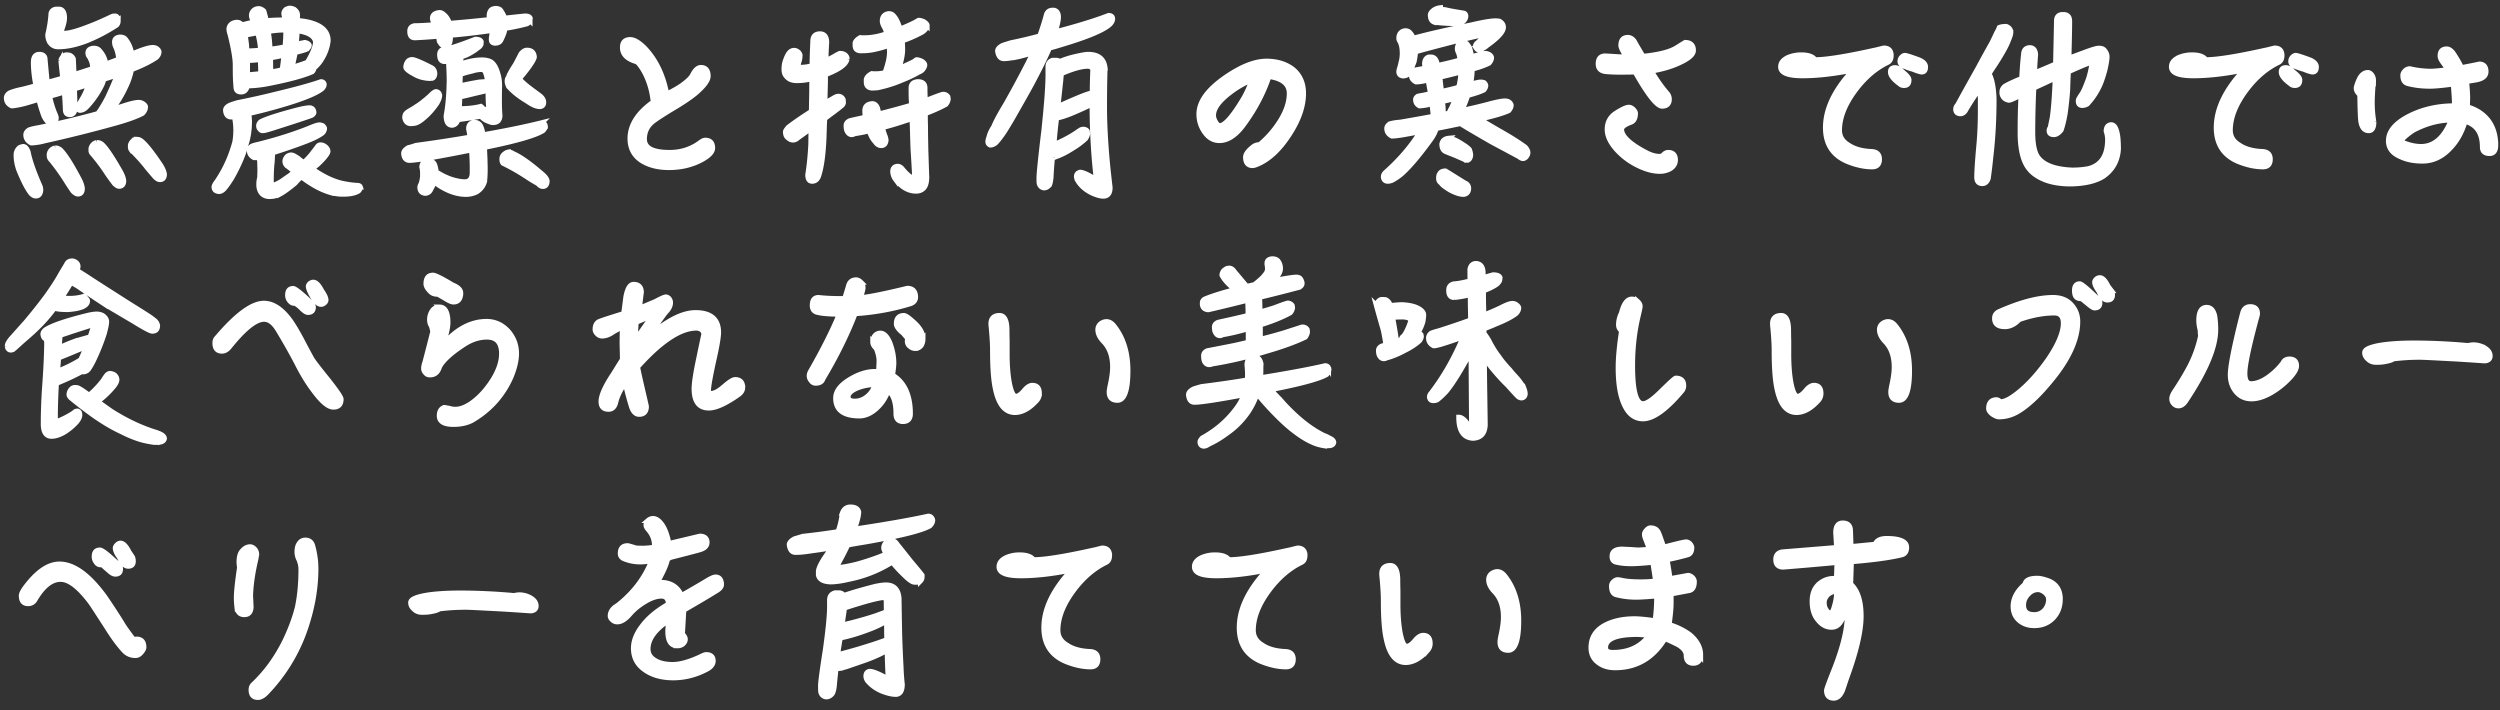 <svg xmlns="http://www.w3.org/2000/svg" width="250" height="71" viewBox="0 0 250 71">
    <rect x="0" y="0" width="250" height="71" fill="#333333" stroke="none"/>
    <path fill="#FFF" fill-rule="evenodd" stroke="#FFF" stroke-width=".5" d="M14.246 11.338c-.612.324-1.53.648-2.754.99a135.346 135.346 0 0 1-7.074 1.764c-.36.108-.756.162-1.152.198h-.144c-.36-.18-.54-.45-.54-.81 0-.18.108-.342.324-.486.234-.09.558-.162.99-.234A88.011 88.011 0 0 0 9.8 11.356c.072-.126.162-.234.234-.342.216-.342.468-.756.72-1.242.342-.738.63-1.386.846-1.944.036-.108.054-.234.09-.342a18.22 18.22 0 0 1-1.296.432c-.054.198-.126.378-.198.558a8.948 8.948 0 0 1-1.35 2.016c-.162.18-.306.324-.414.396-.18.108-.324.144-.432.144-.126 0-.198-.09-.216-.27 0-.144.036-.252.144-.36.072-.108.162-.27.288-.504.144-.216.27-.486.414-.81.108-.252.198-.468.27-.666-.504.18-.99.324-1.458.468.036.9.054 1.548.054 1.908 0 .432-.18.648-.504.666-.288 0-.432-.144-.45-.432a48.11 48.11 0 0 0-.108-1.836 32.25 32.25 0 0 1-1.476.432c.144.666.324 1.224.504 1.674.108.234.162.396.162.486 0 .324-.216.468-.63.468-.18 0-.378-.198-.594-.63-.18-.486-.36-1.044-.522-1.692l-1.08.324a9.534 9.534 0 0 1-1.494.324H1.16c-.36-.18-.522-.432-.522-.792 0-.18.108-.342.306-.486.324-.144.756-.27 1.296-.378.45-.108.9-.234 1.35-.36-.18-.918-.252-1.692-.252-2.322 0-.522.18-.792.576-.81.396 0 .594.18.594.522.072.792.144 1.548.216 2.286.54-.144 1.044-.288 1.548-.432-.072-.684-.144-1.26-.18-1.764a.636.636 0 0 1 .18-.342c.108-.144.234-.216.378-.216.126 0 .234.018.324.036a.703.703 0 0 1 .36.36c.018.288.036.81.072 1.566.648-.198 1.26-.396 1.854-.594v-.144c0-.324-.108-.648-.306-1.008a.59.59 0 0 1-.162-.396c0-.288.18-.45.558-.486.288 0 .486.09.594.234.36.396.576.846.63 1.35.45-.162.882-.324 1.296-.486a3.55 3.55 0 0 0-.288-1.206 1.114 1.114 0 0 1-.126-.522c0-.288.18-.45.54-.486.288 0 .468.09.576.252.324.414.522.9.612 1.458l.036-.018c.99-.432 1.674-.648 2.07-.648a.82.82 0 0 1 .36.09c.144.108.234.216.252.324 0 .216-.09.396-.27.576-.612.414-1.44.828-2.484 1.224a6.843 6.843 0 0 1-.576 1.71c-.396.864-.864 1.62-1.368 2.268.36-.108.72-.216 1.062-.324.756-.252 1.296-.378 1.602-.378a.77.77 0 0 1 .396.108c.18.108.27.216.288.324 0 .252-.108.468-.306.666zm-2.43-9.216a.58.58 0 0 1-.144.378 17.33 17.33 0 0 1-2.934 1.548c-1.098.432-2.07.63-2.916.63-.378 0-.666-.162-.882-.504a1.57 1.57 0 0 1-.162-.72c.18-.756.288-1.476.324-2.124.072-.252.252-.396.54-.414h.27c.36.018.54.324.54.9 0 .342-.144.828-.396 1.476.09.036.216.036.396.036.45 0 1.278-.216 2.466-.684.63-.234 1.368-.558 2.196-.954l.18-.072c.072 0 .162-.018.252-.018.18.036.27.198.27.522zm1.8 11.808c.072 0 .144.018.234.018.108.036.18.072.252.126.432.324 1.098 1.152 1.962 2.448.216.342.342.648.378.9 0 .36-.162.54-.45.54-.144 0-.306-.09-.486-.27-.18-.216-.432-.504-.738-.864-.504-.666-1.062-1.26-1.638-1.836a.487.487 0 0 1-.09-.288v-.162c.018-.162.108-.306.252-.45a.685.685 0 0 1 .324-.162zm-10.8 1.278c-.126-.36-.288-.558-.504-.558a2.176 2.176 0 0 0-.324.09.921.921 0 0 0-.378.756c0 .504.09.99.27 1.494.468 1.152.882 1.944 1.242 2.376.144.144.288.234.468.234.288 0 .45-.198.486-.576 0-.18-.036-.342-.108-.486-.612-1.404-.99-2.502-1.152-3.33zm6.858-.954c.072 0 .144.018.216.018a.866.866 0 0 1 .288.144c.396.342 1.008 1.242 1.836 2.7.198.342.324.666.36.954 0 .36-.162.558-.468.558-.144 0-.288-.108-.468-.288a21.925 21.925 0 0 1-.72-.99 17.653 17.653 0 0 0-1.53-2.034.423.423 0 0 1-.09-.288v-.162a.741.741 0 0 1 .234-.432c.072-.09.198-.144.342-.18zm-4.158.54a.85.85 0 0 0-.36.18.734.734 0 0 0-.234.45v.162c0 .09.018.18.09.288a20.54 20.54 0 0 1 1.584 2.178c.288.468.522.81.702 1.062.18.18.342.288.504.288.288 0 .432-.198.432-.558-.036-.324-.162-.648-.36-1.008-.828-1.566-1.458-2.52-1.872-2.88a1.076 1.076 0 0 0-.288-.144c-.072 0-.144-.018-.198-.018zM32.238 13.3c-.378.288-.936.558-1.692.846-1.08.414-2.196.792-3.33 1.152.018.09.036.162.036.198 0 .144-.018.396-.036.72-.072.594-.09 1.224-.09 1.872 0 .27.09.414.234.414.108 0 .378-.126.774-.36.216-.144.486-.342.81-.558.18-.144.36-.288.504-.414a10.887 10.887 0 0 0-.756-.594.595.595 0 0 1-.198-.432c0-.144.036-.252.108-.342.09-.18.252-.27.468-.306.18 0 .342.072.486.18.108.054.216.126.306.198.162.144.342.27.522.378.252-.234.504-.486.756-.792.18-.234.378-.486.594-.774a.358.358 0 0 1 .324-.198c.144 0 .288.054.396.126.216.144.324.306.342.504 0 .072-.036.18-.108.288-.198.306-.504.63-.918 1.026-.18.144-.36.306-.558.45.054.036.09.054.126.09 1.044.72 2.016 1.17 2.916 1.368.54.108 1.026.18 1.458.198.18 0 .288.054.324.162a.578.578 0 0 1-.18.396c-.324.216-.846.324-1.584.324-.36 0-.738-.054-1.152-.144a7.352 7.352 0 0 1-1.314-.522 10.838 10.838 0 0 1-1.26-.774c-.144-.108-.288-.198-.432-.306 0 0-.018.018-.018.036-.18.162-.378.36-.594.612-.612.504-1.116.882-1.53 1.098a2.29 2.29 0 0 1-.99.234c-.486 0-.81-.198-.99-.594a1.491 1.491 0 0 1-.108-.612c0-.252.018-.468.09-.666 0-.27.018-.504.018-.72 0-.288-.018-.594-.018-.918-.036-.162-.072-.306-.072-.45a1.162 1.162 0 0 1-.342.072h-.144c-.324-.162-.486-.414-.486-.738 0-.162.09-.306.27-.414.162-.072.378-.126.63-.18 2.016-.504 3.726-1.062 5.148-1.638.468-.198.792-.306.972-.306.09 0 .198.036.306.072.108.09.18.18.198.27a.664.664 0 0 1-.216.468zm-1.116-1.746c-.81.288-1.98.666-3.51 1.152-.756.252-1.188.36-1.278.36h-.126c-.09-.018-.18-.09-.252-.198-.072-.072-.09-.18-.09-.288 0-.162.072-.306.252-.432.684-.324 1.98-.738 3.906-1.224.396-.09.72-.144.99-.144a.495.495 0 0 1 .27.144.692.692 0 0 1 .108.306c0 .126-.09.234-.27.324zm.288-4.752c-.036.162-.09.288-.198.378-.864.378-2.304.774-4.32 1.17-.72.144-1.404.216-2.016.234-.054 0-.09 0-.126-.018-.108.432-.306.63-.63.63-.36 0-.522-.162-.522-.522-.018-.18-.036-.45-.054-.774-.018-.576-.018-1.044-.018-1.404 0-.522-.108-1.206-.288-2.07a75.98 75.98 0 0 0-.216-.936c-.09-.27-.126-.468-.126-.576 0-.216.108-.414.324-.558.144-.072.306-.126.486-.126.198 0 .36.09.486.27.216-.072.468-.126.756-.198a3.36 3.36 0 0 1 .45-.072l-.018-.036c-.162-.27-.234-.486-.234-.63 0-.252.108-.45.324-.594a.87.87 0 0 1 .378-.108c.198 0 .378.09.54.252.072.252.162.576.252.954a21.779 21.779 0 0 1 1.566-.072h.306c-.036-.126-.054-.252-.072-.36a.998.998 0 0 1-.054-.306c0-.126.072-.252.216-.396a2.48 2.48 0 0 1 .288-.108h.198c.108.018.198.054.306.09.234.162.36.36.36.594 0 .198-.018.378-.018.54.648.054 1.152.144 1.548.288 1.008.324 1.53.9 1.53 1.728-.072.702-.324 1.368-.756 2.016a3.609 3.609 0 0 1-.648.72zm-6.894-3.294c.054.324.108.684.144 1.044 0 .198.018.378.036.54.45 0 .9-.036 1.35-.072v-.036c0-.36-.072-.828-.198-1.386a2.093 2.093 0 0 1-.072-.324c-.144.036-.288.054-.396.072-.36.072-.648.126-.864.162zm1.53 2.43a2.007 2.007 0 0 1-.414.054 7.964 7.964 0 0 1-.882.054v1.44c.414-.036.864-.072 1.332-.126-.018-.522-.036-.99-.036-1.422zm.792-2.808c.018.252.054.486.09.738.036.342.054.702.09 1.062.504-.072.99-.144 1.494-.252.036-.54.072-1.044.072-1.512v-.162h-.306c-.396 0-.846.054-1.368.126h-.072zm1.566 2.376c-.072.018-.126.036-.18.036-.396.108-.792.18-1.17.234 0 .414.018.828.018 1.224a.42.42 0 0 1-.036.198c.414-.054.81-.126 1.188-.234.018-.18.054-.414.09-.702.036-.252.054-.504.09-.756zm1.314-2.43c-.018.432-.054.9-.108 1.368.144-.036.288-.072.414-.108.18-.036.324-.054.432-.09.072 0 .162.036.27.072.126.072.198.144.198.216 0 .072-.036.144-.108.234a.588.588 0 0 1-.27.198c-.324.108-.666.198-1.026.288a19.58 19.58 0 0 1-.324 1.476c.558-.144 1.08-.324 1.548-.504.54-.918.81-1.602.81-2.052-.108-.576-.72-.954-1.836-1.098zm-6.282 8.586c-.144.036-.252.036-.342.036-.324-.018-.504-.234-.54-.666 0-.198.144-.378.468-.522.18-.072.414-.144.702-.234a82.417 82.417 0 0 0 4.014-.9c1.872-.45 3.33-.846 4.356-1.206.144 0 .234.054.288.144.018.036.036.09.036.126 0 .144-.072.27-.198.414-.558.468-1.962 1.044-4.212 1.692a50.86 50.86 0 0 1-3.132.81c.036.216.054.45.072.72a8.13 8.13 0 0 1-.198 1.854 37.644 37.644 0 0 1-.432 1.458 16.687 16.687 0 0 1-1.152 2.43c-.342.54-.612.918-.828 1.134-.144.126-.288.198-.414.198a.691.691 0 0 1-.396-.126.494.494 0 0 1-.126-.324c0-.108.09-.288.27-.522a12.46 12.46 0 0 0 1.422-2.754c.144-.396.288-.828.396-1.26.054-.324.09-.684.09-1.08a6.18 6.18 0 0 0-.144-1.422zm27.388 3.546c.072 0 .126.018.198.018.108.036.216.072.306.144.612.252 1.566.9 2.844 1.998.324.27.504.504.54.72 0 .36-.144.558-.432.558-.162 0-.324-.108-.486-.288a16.437 16.437 0 0 1-1.098-.666 20.66 20.66 0 0 0-2.394-1.368.58.58 0 0 1-.108-.324v-.162a.602.602 0 0 1 .27-.45.757.757 0 0 1 .36-.18zm3.708-2.592c0 .144-.09.306-.234.45-.774.486-2.718 1.044-5.85 1.674.018.432.036.828.054 1.224 0 .324.018.612.018.9 0 .648-.036 1.08-.072 1.314a1.78 1.78 0 0 1-.81 1.026 2.408 2.408 0 0 1-1.044.234c-.864 0-1.764-.306-2.664-.882-.198-.144-.36-.252-.504-.36a3.505 3.505 0 0 1-.324.684c-.108.288-.306.45-.594.45-.324-.036-.504-.216-.522-.558 0-.126.036-.252.108-.36.072-.18.126-.432.162-.738v-.45c0-.162-.036-.342-.072-.522.018-.396.216-.594.612-.594h.126c.324 0 .54.198.612.594.036.144.072.288.072.468a6.6 6.6 0 0 0 1.512.756c.522.162.972.252 1.368.252.486 0 .738-.324.738-.936v-.648a29.738 29.738 0 0 0-.072-1.602c-1.584.324-3.06.594-4.464.846-.504.072-.882.126-1.098.144a4.709 4.709 0 0 1-.666.054c-.324-.018-.522-.234-.558-.684 0-.216.162-.414.486-.594.18-.036.432-.108.738-.216 1.854-.252 3.654-.522 5.4-.828-.018-.162-.036-.324-.054-.468-.036-.144-.072-.288-.072-.414s.036-.252.126-.396c.144-.126.288-.198.432-.198.36 0 .594.18.702.522.072.162.126.396.18.72 2.484-.432 4.428-.846 5.868-1.206a.358.358 0 0 1 .36.342zM48.664 9.07c-.486.108-1.17.27-2.052.486-.324.072-.522.126-.63.126-.018.468-.036.864-.054 1.188.9 0 1.62-.09 2.16-.234.126.09.198.18.234.252.072.018.126.036.18.036.144.054.288.108.414.162-.072-.432-.108-1.026-.108-1.746v-.378c-.072.054-.108.09-.144.108zm-2.88 2.898v.036c-.108.324-.306.504-.594.522-.378-.018-.576-.342-.576-.954.18-.954.288-2.142.306-3.546 0-.576-.036-1.224-.072-1.962-.144.054-.252.09-.36.09-.36 0-.522-.216-.522-.684 0-.324.162-.522.504-.558.342 0 1.368-.324 3.078-.99.324 0 .522.09.576.252 0 .072-.018.162-.018.252a.708.708 0 0 1-.324.36c-.252.216-.612.45-1.044.666a8.877 8.877 0 0 1-.684.27c.018.072.036.162.036.234-.018.162-.018.306-.018.45.198-.072.414-.144.63-.198a5.719 5.719 0 0 1 1.458-.216c.396 0 .72.072.936.198.306.198.54.612.702 1.224.108.324.162.72.162 1.188-.018.522-.018 1.044-.018 1.548s.018.99.054 1.422c-.018.468-.252.684-.702.684-.108 0-.252-.036-.45-.126a1.596 1.596 0 0 1-.774-.54.194.194 0 0 1-.126.054 74.27 74.27 0 0 1-2.16.324zm.252-4.518c-.018.396-.036.774-.036 1.134a37.053 37.053 0 0 1 1.926-.378c.252-.018.432-.036.576-.036a.473.473 0 0 1 .27.126c-.036-.234-.054-.432-.09-.594-.108-.504-.27-.756-.468-.756-.342 0-.684.054-1.008.162-.468.108-.864.216-1.17.342zm-2.916.396c.216-.018.324-.162.36-.45 0-.288-.108-.486-.306-.612-1.044-.54-1.692-.81-1.944-.828-.27 0-.45.126-.54.342a.946.946 0 0 0-.108.414c0 .162.27.396.81.684.504.306 1.08.45 1.728.45zm.846 1.692c0 .198-.09.45-.27.774-.396.576-.828 1.08-1.332 1.494-.306.27-.576.432-.81.504-.18.036-.324.054-.468.054-.324 0-.54-.198-.612-.594 0-.18.036-.306.108-.396.054-.072.18-.18.396-.306.252-.144.468-.27.612-.378.396-.234.882-.612 1.44-1.116.234-.252.414-.378.558-.414.216.018.342.144.378.378zm10.08 1.116c.216-.036.324-.18.324-.414 0-.252-.144-.486-.414-.684-.234-.18-.486-.36-.774-.576-.486-.36-.9-.702-1.224-1.062l-.036-.036a.439.439 0 0 0 .144-.162c.54-.63.918-1.152 1.17-1.566.108-.18.18-.342.198-.45-.036-.45-.27-.684-.738-.684-.198 0-.396.126-.594.36-.144.288-.324.63-.54 1.044-.27.414-.468.738-.576.972a.522.522 0 0 0-.108.288c-.108.108-.162.252-.162.45 0 .126.036.27.108.432a.304.304 0 0 0 .126.18c.45.486 1.008.918 1.674 1.314.27.18.522.342.756.45.252.108.432.144.558.144h.108zm-9.054-6.48c-.036.252-.216.378-.54.378-.198 0-.342-.09-.414-.27a.383.383 0 0 1-.126-.27c-.018-.126-.036-.252-.036-.396-.828.072-1.62.126-2.394.162-.342 0-.504-.216-.504-.648 0-.324.162-.504.486-.558.432 0 1.134-.036 2.106-.108l-.018-.054c-.09-.09-.162-.18-.234-.288a.616.616 0 0 1-.072-.324c0-.144.072-.288.216-.396.144-.09.324-.144.54-.144.144.018.288.09.414.234.144.108.252.252.342.414.09.144.144.288.18.432a143.24 143.24 0 0 0 4.14-.396c-.036-.036-.054-.054-.054-.09-.072-.108-.108-.18-.108-.252 0-.27.072-.486.234-.63.09-.072.234-.108.414-.126.18 0 .342.054.45.126.108.126.198.288.306.486.054.108.108.234.144.36.648-.072 1.314-.144 2.034-.216.288 0 .468.072.522.216 0 .072-.018.162-.018.234a.726.726 0 0 1-.288.324c-.594.162-1.332.324-2.214.468a2.797 2.797 0 0 1-.09.414c-.072.198-.144.396-.234.576a1.684 1.684 0 0 1-.144.27c-.108.144-.288.216-.54.216-.252-.018-.36-.144-.36-.36 0-.072 0-.144.018-.252.036-.18.054-.36.054-.558V3.04c-.036.018-.072.018-.09.018-1.404.198-2.772.36-4.068.468 0 .324-.018.54-.054.648zm26.272 10.62c0-.504-.252-.774-.738-.774-.144 0-.306.09-.504.234-.9.666-1.908.99-3.06.99-1.692 0-2.52-.432-2.52-1.332 0-.738.288-1.332.864-1.782.396-.306 1.098-.756 2.088-1.35.936-.558 1.62-1.026 2.088-1.404.882-.738 1.332-1.332 1.332-1.764 0-.576-.252-.864-.72-.864-.306 0-.576.252-.828.738-.144.306-.522.666-1.134 1.098a10.18 10.18 0 0 1-1.458.81c-.36-1.89-1.098-3.42-2.214-4.59-.558-.558-1.044-.846-1.44-.846-.522 0-.774.27-.774.792 0 .684.468 1.152 1.422 1.422.216.144.468.486.774 1.026.468.882.774 1.89.882 3.006-1.548 1.098-2.322 2.322-2.322 3.654 0 1.008.432 1.782 1.296 2.286.684.396 1.548.612 2.592.612 1.224 0 2.322-.27 3.258-.774.738-.396 1.116-.792 1.116-1.188zm13.33-8.604c-.234.414-.918.846-2.052 1.278v.72l-.054 2.124c.288-.162.594-.342.9-.522.18-.108.324-.162.432-.162.252 0 .414.126.504.342 0 .108.018.216.018.306a.48.48 0 0 1-.126.252c-.216.18-.594.486-1.17.9-.144.108-.324.252-.576.432-.036.774-.054 1.422-.072 1.944-.072 1.62-.234 2.826-.486 3.636-.108.45-.342.684-.702.684-.288 0-.432-.216-.432-.648.144-.918.252-1.944.306-3.096l.018-1.548c-.396.288-.828.612-1.296.936-.162.162-.324.234-.504.234s-.36-.072-.54-.252c-.144-.108-.216-.306-.216-.576 0-.072.09-.216.27-.432.504-.396 1.278-.936 2.322-1.602l.036-2.016c0-.414 0-.828.018-1.26a.14.14 0 0 1-.054.018c-.504.126-.99.18-1.458.18-.45 0-.792-.126-1.026-.414-.18-.18-.252-.414-.252-.72s.036-.594.144-.882c.108-.306.216-.558.36-.738.144-.18.306-.27.522-.27.144 0 .288.072.432.198.09.108.144.216.144.288 0 .162-.018.324-.054.468a2.972 2.972 0 0 0-.144.612c0 .072.018.126.072.126h.216c.36 0 .72-.054 1.116-.162 0-.774.036-1.584.072-2.43 0-.504.234-.756.738-.756.432.018.648.306.648.846-.036.684-.072 1.296-.072 1.836.36-.162.72-.36 1.116-.594.108-.054.198-.09.252-.126h.18c.198.036.36.108.468.252a.563.563 0 0 1 .09.18v.126a.687.687 0 0 1-.108.288zm7.272 1.026c-.504.288-1.062.558-1.71.81-.63.27-1.278.486-1.962.648a3.42 3.42 0 0 1-.81.126h-.252c-.342-.054-.504-.252-.504-.594v-.27c.054-.216.234-.414.558-.576.108.018.252.018.396.018.288 0 .594-.036.9-.108.018-.036.036-.09.072-.162.108-.324.216-.684.306-1.08.054-.288.09-.558.09-.81s-.018-.468-.036-.684c-.522.18-1.044.324-1.566.432-.36.072-.72.108-1.062.108h-.306c-.324-.036-.468-.216-.468-.522v-.27c.054-.18.234-.36.522-.522.108.018.234.018.396.018.684 0 1.44-.126 2.25-.414h.018c-.072-.198-.126-.378-.198-.54-.18-.306-.27-.54-.27-.702 0-.27.072-.468.234-.594.09-.09.234-.144.414-.162.18 0 .324.054.432.162a2.1 2.1 0 0 1 .342.468 6.7 6.7 0 0 1 .36.9c.468-.18.972-.396 1.476-.648.144-.09.27-.162.378-.216.162 0 .324.054.504.126.216.144.342.27.342.378a.583.583 0 0 1-.162.378c-.108.144-.27.27-.45.36-.576.306-1.188.576-1.872.81.018.288.036.558.036.846 0 .396-.072.864-.216 1.368l-.162.54c.468-.18.972-.414 1.512-.684.09-.072.18-.144.252-.18.144 0 .324.054.522.144.198.126.306.252.306.378 0 .108-.054.234-.144.378a.939.939 0 0 1-.468.342zm2.952 2.7c-.018.18-.09.342-.234.522-.594.324-1.278.63-2.052.918 0 .432 0 .828.018 1.206 0 .846.018 1.692.036 2.556.036.918.054 1.764.09 2.556 0 .558-.108.936-.324 1.152-.18.18-.414.288-.738.288-.774 0-1.458-.396-2.07-1.188a1.368 1.368 0 0 1-.27-.81c.018-.324.198-.486.54-.486.162.018.324.126.468.324.486.576.882.882 1.188.882-.036-.828-.09-1.782-.162-2.862-.036-.846-.054-1.782-.09-2.79 0-.108-.018-.234-.018-.342-.18.072-.342.144-.504.18-.846.288-1.674.54-2.466.738.108.36.198.666.306.918.036.162.072.27.072.342-.036.342-.18.522-.468.54-.252 0-.45-.126-.612-.378-.252-.252-.45-.63-.612-1.098-.504.126-.99.216-1.458.288a.568.568 0 0 1-.288.09c-.162 0-.306-.09-.414-.27-.108-.144-.144-.36-.144-.648 0-.198.126-.36.36-.468.576-.144 1.116-.252 1.584-.36a.914.914 0 0 1-.054-.306c-.018-.108-.018-.234-.018-.378.018-.414.27-.63.738-.666.252 0 .432.162.54.468.036.162.072.342.144.558a100.83 100.83 0 0 0 3.258-.882c-.018-.09-.018-.162-.018-.234-.036-.486-.036-.972-.036-1.476 0-.396.234-.612.702-.63.45 0 .684.216.684.63 0 .504.018.918.036 1.278.018 0 .036-.018.054-.018a26.247 26.247 0 0 1 1.512-.576.722.722 0 0 1 .27-.054c.18.018.306.09.414.234.018.09.036.18.036.252zm16.444-8.028c0 .18-.09.342-.252.522-.63.594-2.268 1.278-4.932 2.07-.396.126-.774.234-1.134.324-.432 1.008-1.026 2.196-1.764 3.582-.576 1.062-1.134 2.034-1.638 2.916a41.408 41.408 0 0 1-1.044 1.764c-.378.576-.684.972-.936 1.224-.18.144-.36.216-.54.216-.162-.072-.234-.18-.234-.342 0-.108.036-.27.108-.45.072-.324.234-.666.468-1.026.252-.612.666-1.35 1.206-2.25.72-1.26 1.44-2.592 2.16-3.996.198-.378.378-.774.558-1.17-.486.144-.936.27-1.368.378-.396.09-.684.144-.846.144-.27.054-.504.072-.72.072-.324-.018-.522-.27-.594-.756 0-.198.162-.396.522-.576.216-.072.468-.144.792-.252.99-.198 1.962-.432 2.898-.684.288-.792.504-1.512.684-2.178.108-.252.288-.378.54-.396h.216c.288.072.432.306.432.684 0 .306-.108.81-.324 1.494.072-.018.162-.036.234-.072 2.196-.576 3.906-1.116 5.112-1.584.162 0 .288.054.36.162a.533.533 0 0 1 .036.18zm-5.598 9.9a54 54 0 0 0-.27 2.682c.252-.108.468-.216.666-.306.576-.27 1.08-.558 1.548-.864.252-.18.414-.288.486-.324a.707.707 0 0 1 .252-.054c.18.018.306.072.378.18.018.09.036.18.036.252-.018.18-.09.342-.198.504a7.612 7.612 0 0 1-1.278.954c-.612.396-1.17.684-1.71.864a.542.542 0 0 1-.252.072c-.036 0-.072 0-.072-.018a37.929 37.929 0 0 0-.144 1.98c-.036.378-.09.648-.162.792-.162.18-.342.288-.54.288-.252-.036-.414-.18-.486-.45-.018-.108-.018-.288-.018-.54 0-.468.162-2.034.486-4.734.252-2.376.396-4.176.414-5.382V6.676c0-.324.144-.54.45-.648h.414a.529.529 0 0 1 .306.126 8.69 8.69 0 0 1 1.584-.504c.63-.144 1.044-.216 1.242-.216 1.044 0 1.602.45 1.71 1.35a128.461 128.461 0 0 0-.054 3.978c0 1.494.09 3.258.27 5.31.072.828.18 1.728.288 2.682 0 .558-.216.846-.648.864-.324 0-.684-.108-1.098-.288-.666-.306-1.17-.738-1.494-1.278a.934.934 0 0 1-.126-.396c0-.216.108-.36.36-.432.288 0 .846.252 1.638.756-.27-2.16-.414-4.572-.432-7.2v-.396c-.072.036-.144.09-.216.126-.738.36-1.404.648-2.016.9-.666.252-1.098.378-1.314.378zm3.564-2.484c0-.756.018-1.512.054-2.286-.036-.252-.198-.378-.486-.396-.648 0-1.53.252-2.646.738-.036.216-.054.45-.072.666l-.18 1.674c-.036.324-.072.63-.108.936.072-.036.18-.072.288-.108 1.8-.81 2.844-1.224 3.114-1.224h.036zm21.124.036c0 1.296-.486 2.682-1.458 4.158-.972 1.494-2.052 2.484-3.222 2.952-.18.072-.306.108-.414.108-.468 0-.702-.288-.702-.846 0-.288.252-.63.756-1.026.18-.144.396-.216.648-.216a9.942 9.942 0 0 0 1.998-2.268c.648-1.008.972-1.962.972-2.862 0-.936-.684-1.494-2.034-1.692-.576 1.728-1.458 3.366-2.61 4.914-.756 1.008-1.548 1.494-2.34 1.494-.612 0-1.098-.288-1.494-.864a3.031 3.031 0 0 1-.558-1.782c0-1.224.882-2.448 2.682-3.69 1.548-1.062 2.916-1.602 4.068-1.602 1.044 0 1.908.27 2.592.774.738.576 1.116 1.404 1.116 2.448zm-5.13-1.368a9.63 9.63 0 0 0-2.358 1.386c-1.008.792-1.512 1.512-1.512 2.178 0 .216.072.432.216.684.144.234.288.342.414.342.504 0 1.314-.918 2.412-2.772.27-.468.54-1.08.828-1.818zm16.138-4.14a1.24 1.24 0 0 1 .144-.054c1.26-.342 3.114-.774 5.598-1.278 1.152-.27 1.98-.414 2.466-.414.144 0 .27.018.378.036.252.144.396.342.396.612 0 .45-.576 1.062-1.692 1.854-.108.108-.234.18-.378.252-.162.108-.288.144-.378.144-.108 0-.18-.036-.252-.144a.298.298 0 0 1-.09-.234c0-.108.054-.216.198-.324.288-.252.558-.54.774-.828-.864.126-3.078.666-6.606 1.62-.144.054-.27.09-.378.108 0 .306-.054.63-.126.972-.108.288-.216.558-.324.81a1.755 1.755 0 0 1-.216.378c-.126.162-.324.252-.576.252-.288-.036-.414-.18-.414-.432 0-.09.036-.216.09-.396.072-.234.126-.504.198-.81.036-.198.054-.414.054-.63 0-.486-.072-.864-.216-1.152-.09-.144-.126-.252-.126-.342 0-.252.072-.45.234-.594.09-.09.234-.144.414-.162.18 0 .324.054.432.162.108.108.216.252.324.468.036.036.054.09.072.126zm2.106-1.602c-.288-.09-.432-.342-.432-.738 0-.09.054-.216.198-.36.216-.216.486-.324.81-.36 0 .108.162.18.486.198.324.09.936.198 1.836.342.144.036.216.126.216.306 0 .216-.108.414-.324.558a.976.976 0 0 1-.558.18c-.702 0-1.44-.036-2.232-.126zm5.436 4.086c-.378.198-.936.396-1.674.594-.018.468-.072.972-.162 1.512.036 0 .072-.018.108-.036.432-.108.72-.18.9-.18.108 0 .216.018.324.054.108.09.162.18.18.288 0 .162-.072.306-.198.45-.36.18-.9.36-1.602.54-.18.54-.378 1.044-.612 1.512a50.087 50.087 0 0 0 2.682-.63c.792-.216 1.35-.324 1.656-.324.144 0 .27.036.378.09.144.108.216.216.234.324 0 .198-.09.378-.252.558-.648.288-1.62.558-2.898.846.45.288 1.062.648 1.836 1.098 1.062.594 1.962 1.152 2.682 1.674.126.108.216.252.288.432 0 .054.018.108.018.162 0 .144-.072.288-.198.432-.108.108-.216.144-.288.144-.108 0-.234-.054-.414-.198l-2.754-1.476c-.936-.54-1.908-1.098-2.916-1.71-.036-.054-.036-.108-.036-.144-.864.18-1.71.36-2.574.522-.018.072-.036.126-.036.144-.072.234-.216.54-.468.9-1.206 1.674-2.196 2.826-2.97 3.51a5.66 5.66 0 0 1-.936.63c-.144.054-.288.09-.414.09-.27 0-.414-.144-.45-.414 0-.162.054-.306.198-.45 1.404-1.242 2.574-2.592 3.51-4.104-.522.108-1.026.198-1.53.288-.378.072-.774.126-1.206.162h-.126c-.342-.18-.504-.432-.504-.756 0-.18.108-.324.306-.468a5.577 5.577 0 0 1 1.026-.162c1.17-.198 2.286-.396 3.33-.594a1.253 1.253 0 0 1-.036-.288l-.108-.972c-.18.054-.342.09-.486.126-.216.036-.432.072-.648.09h-.126c-.252-.144-.378-.342-.378-.63 0-.108.072-.216.216-.324.144-.036.342-.072.558-.108.252-.054.504-.108.72-.144-.018-.036-.018-.072-.018-.108-.054-.306-.126-.738-.234-1.278-.108.036-.234.054-.342.09-.216.054-.468.09-.738.108h-.126c-.324-.162-.468-.414-.468-.738 0-.144.108-.288.288-.414.144-.036.36-.09.63-.126.18-.036.342-.072.486-.108-.018-.054-.018-.09-.018-.108a1.726 1.726 0 0 1-.054-.27c0-.396.144-.648.432-.72h.216c.324 0 .522.234.612.684a.36.36 0 0 0 .036.162c.828-.18 1.584-.36 2.268-.558a5.785 5.785 0 0 0-.144-.648c-.108-.216-.144-.36-.144-.45 0-.216.054-.396.198-.54.072-.072.198-.108.36-.126a.58.58 0 0 1 .36.126c.108.108.198.252.306.432.09.288.162.576.198.9.126-.036.234-.072.342-.108.504-.144.846-.234 1.026-.234.126 0 .252.036.396.108.144.09.216.198.234.306 0 .198-.09.378-.252.558zm-4.014 5.004c.072-.162.162-.342.27-.54.144-.306.27-.63.378-.954-.432.126-.864.234-1.278.306.018.252.036.45.054.612 0 .27.018.504.036.684.198-.036.378-.072.54-.108zm.972-2.592c.018-.036.036-.054.036-.09a8.37 8.37 0 0 0 .198-1.44c-.702.18-1.404.36-2.124.522.018.126.036.234.054.306.036.432.09.792.126 1.116a21.84 21.84 0 0 0 1.71-.414zm-.954 5.094c.162 0 .396.09.72.234.234.126.468.27.72.432.288.18.486.342.594.468.072.18.126.378.126.594-.036.252-.126.396-.288.468h-.108a.47.47 0 0 1-.252-.09c-.432-.18-.774-.342-1.044-.45a18.961 18.961 0 0 1-.81-.324c-.252-.108-.378-.36-.378-.756.072-.36.306-.54.72-.576zm1.458 5.616c-.36 0-.81-.144-1.35-.432-.504-.306-.81-.54-.918-.72a.498.498 0 0 1-.234-.45c0-.18.018-.324.09-.432.108-.216.306-.306.594-.306.54.324 1.188.738 1.944 1.206.252.09.378.288.378.576-.036.342-.198.522-.504.558zm22.978-14.4c0-.522-.288-.792-.828-.792-.36.216-.63.396-.81.504-.666.432-1.8.72-3.402.882-.468-.792-.756-1.278-.864-1.494-.18-.252-.396-.396-.648-.396-.468 0-.702.27-.702.81 0 .18.18.558.558 1.152-.198 0-.612-.018-1.224-.054a60.125 60.125 0 0 0-.9-.054c-.468 0-.702.27-.702.792 0 .468.27.738.828.774.432.036.864.054 1.332.054.252 0 .756 0 1.53-.018 1.296 2.286 2.196 3.42 2.7 3.42.468 0 .72-.234.72-.702a.883.883 0 0 0-.216-.576c-.54-.612-1.062-1.368-1.584-2.232 1.08-.18 1.998-.45 2.772-.81.954-.432 1.44-.846 1.44-1.26zM167.542 16c0-.504-.252-.756-.72-.756-.216 0-.396.126-.576.342a1.214 1.214 0 0 1-.306.054c-.414 0-.9-.144-1.458-.45-1.548-.828-2.322-1.584-2.322-2.25 0-.252.306-.486.936-.72.288-.108.45-.414.45-.9 0-.108-.09-.252-.234-.396-.144-.126-.27-.198-.414-.198-.252 0-.648.18-1.224.54-.648.396-.954.954-.954 1.674 0 .774.45 1.584 1.35 2.43.54.504 1.134.9 1.818 1.224.756.36 1.458.54 2.106.54.36 0 .702-.09 1.008-.252.36-.216.54-.522.54-.882zm25.012-9.306c0 .342-.126.504-.378.504-.126 0-.432-.09-.918-.288-.18-.036-.432-.126-.756-.252-.342-.108-.504-.288-.504-.54a.59.59 0 0 1 .162-.396c.108-.108.216-.18.324-.18.144 0 .594.144 1.332.414.486.18.738.432.738.738zm-1.656 1.296c0 .378-.162.558-.486.558-.162 0-.306-.036-.414-.144-.648-.468-.954-.864-.954-1.206 0-.288.144-.432.468-.432.162 0 .324.072.504.198.144.144.306.288.486.432.252.234.396.432.396.594zm-1.782-2.448c0 .36-.126.594-.36.702-1.224.594-2.304 1.53-3.24 2.79-1.044 1.404-1.566 2.736-1.566 3.996 0 .612.288 1.116.9 1.476.576.396 1.368.612 2.34.648.504.036.756.288.756.774 0 .504-.252.756-.72.756-.792 0-1.584-.18-2.412-.504-1.512-.612-2.268-1.746-2.268-3.42 0-1.854.918-3.78 2.772-5.76-1.944.396-3.636.576-5.058.576-1.476 0-2.196-.288-2.196-.9 0-.396.252-.702.756-.936a3.37 3.37 0 0 1 1.278-.252c.72 0 1.188.162 1.404.486 1.098 0 3.06-.306 5.886-.936.216-.036.54-.126.99-.234.486 0 .738.252.738.738zm11.962-2.304c0 .18-.072.414-.198.702-.108.288-.252.63-.468 1.008-.306.558-.72 1.242-1.26 2.034-.09.144-.18.288-.252.414 0 .018.018.036.036.036.27.522.432 1.35.468 2.466 0 2.052-.108 3.996-.324 5.796a46.526 46.526 0 0 1-.252 2.124c-.108.36-.306.54-.594.54-.378 0-.558-.216-.558-.63 0-.594.072-1.674.216-3.24a38.5 38.5 0 0 0 .144-3.33V9.97c0-.396-.036-.774-.072-1.134-.126.18-.252.36-.36.54a24.247 24.247 0 0 0-1.08 1.71c-.144.198-.306.288-.468.288-.306 0-.468-.144-.486-.432 0-.162.054-.306.18-.432.18-.324.414-.756.702-1.278.36-.648.81-1.458 1.368-2.448.432-.81.9-1.656 1.404-2.556.144-.306.306-.63.45-.954.09-.144.18-.324.252-.522.162-.072.396-.108.702-.108.288.108.45.306.45.594zm8.118 2.952c-.702.252-1.494.594-2.358.99a61.353 61.353 0 0 0-.072 1.818 32.97 32.97 0 0 1-.252 2.358c-.108.63-.234 1.17-.396 1.638-.252.324-.504.468-.72.468-.324 0-.486-.126-.486-.396 0-.108.036-.216.108-.306.072-.324.126-.63.198-.936.126-.846.234-2.178.306-4.014-.738.342-1.386.648-1.944.9-.09.054-.162.09-.198.108a92.955 92.955 0 0 0-.108 4.41c0 1.224.18 2.088.558 2.556.576.738 1.692 1.152 3.366 1.224a8.58 8.58 0 0 0 1.656-.144c1.26-.324 1.908-1.278 1.908-2.934a2.75 2.75 0 0 0-.144-.81c0-.396.162-.612.486-.648.234 0 .414.18.522.522.072.198.144.504.18.936.018.252.036.576.036.972-.072 1.152-.558 2.052-1.494 2.718-.792.504-1.908.756-3.312.774-.9 0-1.692-.126-2.34-.342-.756-.27-1.332-.63-1.71-1.08-.648-.72-.972-1.962-.972-3.726 0-1.116.018-2.376.09-3.762-.036.036-.072.054-.09.054-.612.324-.99.486-1.134.486-.378-.072-.612-.288-.684-.666v-.162c0-.216.09-.396.306-.576.288-.162.576-.306.864-.432.27-.126.54-.234.81-.342.036-.792.09-1.602.18-2.394.018-.45.234-.684.648-.684.342.018.522.252.558.684-.054.63-.09 1.242-.108 1.836.63-.252 1.224-.504 1.8-.756.108-.036.198-.09.306-.126.018-.882.054-2.322.09-4.302 0-.396.18-.612.54-.648h.234c.36.036.54.252.54.648 0 1.008-.036 2.25-.072 3.726.468-.18.936-.36 1.386-.522.846-.324 1.386-.486 1.602-.486.234 0 .396.054.504.144.198.198.306.432.324.684 0 .27-.072.702-.198 1.278-.126.486-.27.954-.45 1.404a6.94 6.94 0 0 1-1.332 2.07.999.999 0 0 1-.522.144c-.252-.018-.378-.162-.378-.432 0-.126.036-.234.108-.306.054-.108.126-.234.234-.378.18-.252.378-.72.63-1.404.108-.288.18-.576.252-.882.09-.432.144-.738.144-.954zm22.438.504c0 .342-.126.504-.378.504-.126 0-.432-.09-.918-.288-.18-.036-.432-.126-.756-.252-.342-.108-.504-.288-.504-.54a.59.59 0 0 1 .162-.396c.108-.108.216-.18.324-.18.144 0 .594.144 1.332.414.486.18.738.432.738.738zm-1.656 1.296c0 .378-.162.558-.486.558-.162 0-.306-.036-.414-.144-.648-.468-.954-.864-.954-1.206 0-.288.144-.432.468-.432.162 0 .324.072.504.198.144.144.306.288.486.432.252.234.396.432.396.594zm-1.782-2.448c0 .36-.126.594-.36.702-1.224.594-2.304 1.53-3.24 2.79-1.044 1.404-1.566 2.736-1.566 3.996 0 .612.288 1.116.9 1.476.576.396 1.368.612 2.34.648.504.036.756.288.756.774 0 .504-.252.756-.72.756-.792 0-1.584-.18-2.412-.504-1.512-.612-2.268-1.746-2.268-3.42 0-1.854.918-3.78 2.772-5.76-1.944.396-3.636.576-5.058.576-1.476 0-2.196-.288-2.196-.9 0-.396.252-.702.756-.936a3.37 3.37 0 0 1 1.278-.252c.72 0 1.188.162 1.404.486 1.098 0 3.06-.306 5.886-.936.216-.036.54-.126.99-.234.486 0 .738.252.738.738zm21.376 8.982c0 .558-.216.828-.612.828-.486 0-.72-.216-.72-.648 0-1.404-.576-2.25-1.728-2.574-.324 1.098-.828 1.998-1.512 2.7-.81.864-1.728 1.278-2.754 1.278-.81 0-1.53-.126-2.142-.414-.846-.342-1.26-.882-1.26-1.602 0-.9.612-1.674 1.836-2.358 1.386-.756 2.97-1.152 4.77-1.152 0-.612-.054-1.35-.126-2.178-1.08.144-1.872.216-2.34.216-.792 0-1.53-.09-2.214-.27-.324-.09-.486-.36-.486-.81 0-.162.072-.306.216-.45a.671.671 0 0 1 .486-.216 9.46 9.46 0 0 0 2.07.252c.324 0 .918-.054 1.764-.162l-.522-.72c-.198-.27-.288-.486-.288-.648 0-.468.216-.702.666-.702.198 0 .396.126.594.36.36.522.648 1.026.882 1.512.72-.144 1.314-.252 1.782-.36.432 0 .666.252.666.756 0 .468-.378.738-1.098.846l-.846.144c.072.684.108 1.242.108 1.692 0 .108-.018.396-.018.846.864.252 1.566.702 2.07 1.35.504.666.756 1.494.756 2.484zm-4.446-2.52c-1.206 0-2.448.324-3.708.972-.198.108-.432.27-.72.504-.36.288-.54.504-.54.612 0 .108.234.234.702.36a4.21 4.21 0 0 0 1.242.198c1.314 0 2.322-.882 3.024-2.646zm-7.74.198a11.647 11.647 0 0 1-.162-2.034c0-.252.018-.666.054-1.242.018-.288.036-.576.072-.864a.969.969 0 0 0-.162-.558c-.126-.162-.252-.252-.396-.252-.36 0-.666.234-.882.702-.144.324-.252.612-.288.846 0 .234.108.45.36.666.018 1.44.054 2.304.09 2.592.09.684.36 1.008.81 1.008.324 0 .504-.288.504-.864zM6.002 33.62c-.036.414-.054.81-.072 1.17.378-.198.882-.414 1.512-.648a31.733 31.733 0 0 1 1.566-.45c.144-.432.288-.864.414-1.26a104.1 104.1 0 0 0-3.438 1.116c0 .036.018.054.018.072zm-1.35.306c-.216-.054-.324-.216-.36-.504 0-.162.09-.306.27-.45.702-.45 2.16-.936 4.392-1.476.288-.054.522-.09.738-.09.198 0 .396.054.576.144.252.18.396.378.396.612 0 .252-.09.648-.234 1.188a21.165 21.165 0 0 1-1.098 2.736c-.18.36-.342.63-.468.81a.668.668 0 0 1-.558.288c-.072 0-.108 0-.144-.036-.054.036-.09.072-.126.09-.756.396-1.548.756-2.34 1.08l-.036.018c-.018.126-.036.234-.036.342a63.015 63.015 0 0 0-.09 2.808c0 .36.018.594.072.702a9.471 9.471 0 0 0 1.8-.918c.072-.108.198-.162.342-.162.144.018.234.144.234.378 0 .216-.108.432-.306.684a5.633 5.633 0 0 1-1.332 1.098c-.432.234-.828.36-1.188.36-.54 0-.81-.396-.828-1.17 0-1.116.036-2.322.126-3.654.126-1.692.198-3.168.216-4.41 0-.126-.018-.288-.018-.468zm3.42 2.052c.216-.468.396-.9.558-1.332-.792.342-1.71.72-2.772 1.152-.036.504-.072.954-.108 1.332.918-.36 1.692-.756 2.322-1.152zm1.692 4.176c.504.36.99.72 1.476 1.044 1.386.864 2.718 1.494 4.014 1.926.234.072.468.144.72.252.306.144.468.306.468.486-.036.18-.162.288-.396.342a4.736 4.736 0 0 1-.594.036 9.991 9.991 0 0 1-1.08-.198c-.72-.18-1.476-.486-2.25-.882-.864-.396-1.764-.936-2.7-1.584a42.206 42.206 0 0 1-2.304-1.764c-.126-.108-.198-.216-.216-.324 0-.216.072-.396.216-.558a.489.489 0 0 1 .396-.18c.18 0 .306.036.378.09.108.054.27.144.468.288.18.126.36.252.558.396a9.715 9.715 0 0 0 1.44-1.53c.072-.144.18-.288.288-.432a.524.524 0 0 1 .324-.216c.162 0 .306.054.45.126.18.144.27.306.27.522a.74.74 0 0 1-.09.288 1.937 1.937 0 0 1-.27.396 8.736 8.736 0 0 1-1.566 1.476zm5.256-7.092c-.342-.144-.882-.45-1.638-.918l-2.862-1.692a195.049 195.049 0 0 1-2.826-1.89 2.727 2.727 0 0 1-.558-.36 40.542 40.542 0 0 1-.99 1.584c.252.036.504.054.792.054.54 0 1.044-.072 1.476-.216.216.234.342.378.342.45 0 .504-.666.792-1.962.882-.594 0-1.026-.036-1.296-.126l-.054-.018-.018.018c-.468.648-.99 1.242-1.548 1.8-.54.54-1.08 1.008-1.584 1.44-.324.288-.576.522-.774.702-.09.072-.162.126-.216.18a.601.601 0 0 1-.27.054c-.162-.036-.27-.144-.306-.36a.7.7 0 0 1 .126-.414c.09-.162.252-.36.486-.612.288-.324.684-.774 1.206-1.35a52.49 52.49 0 0 0 2.142-2.7c.432-.612.846-1.224 1.206-1.836.288-.522.558-.954.774-1.314.09-.216.27-.324.54-.324.09 0 .162.018.198.036.252.108.396.27.396.504 0 .108-.036.252-.108.414.252.144.558.342.9.558.864.576 2.232 1.44 4.086 2.628.972.612 1.764 1.098 2.358 1.494.198.144.36.27.504.396a.839.839 0 0 1 .216.414c0 .396-.18.576-.504.576a.554.554 0 0 1-.234-.054zm17.578-3.06a.346.346 0 0 1-.162.288.44.44 0 0 1-.324.144c-.288 0-.594-.27-.9-.846-.252-.432-.378-.756-.378-.954 0-.09.054-.18.162-.288.108-.072.216-.126.324-.126.288 0 .558.288.846.846.288.414.432.72.432.936zm-1.26.702c0 .36-.18.54-.54.54-.144 0-.36-.126-.612-.378-.36-.36-.612-.54-.792-.54-.162 0-.306-.09-.45-.27a.865.865 0 0 1-.18-.558c0-.432.18-.648.558-.648.144 0 .54.288 1.188.864.54.504.828.828.828.99zm2.772 9.216c0 .54-.27.792-.774.792s-1.152-.54-1.962-1.638c-.63-.828-1.188-1.764-1.692-2.772a62.005 62.005 0 0 0-1.908-3.366c-.414-.666-.864-1.008-1.368-1.008-.846 0-1.998.936-3.474 2.772-.234.288-.486.414-.738.414-.468 0-.702-.27-.702-.81 0-.216.054-.378.18-.504 1.962-2.304 3.528-3.474 4.716-3.474.936 0 1.836.612 2.682 1.8.324.468.684 1.08 1.08 1.818.324.63.666 1.26 1.008 1.89.09.18.63.9 1.638 2.142.864 1.098 1.314 1.746 1.314 1.944zm11.962-10.638c0-.306-.288-.576-.828-.792-1.08-.648-1.728-.972-1.944-.972-.468 0-.702.288-.702.864 0 .234.162.522.522.846.144.126.36.198.684.198l.954.558c.252.144.45.216.594.216.468 0 .72-.306.72-.918zm5.58 6.066c0-.846-.288-1.584-.828-2.214-.594-.648-1.314-.99-2.16-.99-1.584 0-3.042.792-4.374 2.34.324-.972.504-1.728.504-2.232 0-1.026-.288-1.548-.846-1.548a.835.835 0 0 0-.72.378c-.18.27-.27.558-.27.882 0 .252.054.45.18.63.072.234.108.414.144.558a203.87 203.87 0 0 1-.792 3.078c-.09.252-.126.45-.126.594 0 .18.054.324.198.468.108.144.252.198.432.198.468 0 .792-.252.954-.792.306-.612 1.08-1.35 2.34-2.178.792-.54 1.584-.81 2.412-.81.972 0 1.458.558 1.458 1.656 0 .81-.288 1.674-.864 2.61-.522.828-1.116 1.53-1.782 2.07-.72.594-1.386.882-1.98.882-.162 0-.36-.018-.594-.09-.27-.054-.45-.09-.522-.09-.324.126-.486.396-.486.828 0 .576.468.864 1.422.864.738 0 1.35-.144 1.836-.396 1.764-1.026 3.06-2.448 3.888-4.284.378-.9.576-1.692.576-2.412zM74.27 38.75c0 .27-.144.504-.414.702-1.278.9-2.268 1.35-2.97 1.35-.99 0-1.476-.648-1.476-1.944 0-.504.144-1.512.468-3.024.324-1.584.504-2.376.504-2.394 0-.18-.072-.324-.216-.468a.938.938 0 0 0-.522-.162c-1.602 0-3.564 1.296-5.886 3.888.09.504.324 1.53.684 3.06l.198.882c0 .522-.252.792-.72.792-.36 0-.612-.27-.774-.774a29.047 29.047 0 0 1-.63-2.394c-.504.756-.81 1.404-.936 1.944-.108.486-.36.72-.72.72-.504 0-.756-.252-.756-.774 0-.558.36-1.404 1.08-2.52.108-.144.45-.72 1.062-1.692l-.036-1.53c0-.234 0-.81.036-1.71-.252.108-.54.27-.9.468-.396.288-.774.432-1.134.432a.671.671 0 0 1-.486-.216c-.144-.144-.216-.288-.216-.45 0-.396.144-.666.432-.792.468-.18 1.278-.432 2.43-.792l.216-1.674c.162-.828.414-1.242.774-1.242.504 0 .774.27.774.81-.036.216-.09.738-.198 1.566.396-.144.936-.378 1.62-.666.54-.288.882-.45 1.026-.45.108 0 .216.054.324.162.09.126.144.252.144.396 0 .324-.162.648-.486.972-.288.36-.864 1.188-1.764 2.484 1.836-1.62 3.42-2.448 4.752-2.448 1.53 0 2.304.666 2.304 1.98 0 .432-.144 1.296-.432 2.592-.396 1.764-.576 2.826-.576 3.204 0 .216.09.306.27.306.324 0 .738-.216 1.278-.684.54-.468.9-.702 1.116-.702.504 0 .756.27.756.792zm-9.054-7.146c-.378.108-.918.324-1.602.63l-.108 1.818 1.71-2.448zm27.082 2.25c0 .288-.072.54-.198.72-.162.18-.342.27-.54.27a.788.788 0 0 1-.576-.216.605.605 0 0 1-.252-.504c0-.036 0-.144.036-.288-.108-.126-.27-.306-.45-.522-.468-.36-.684-.684-.684-.936 0-.54.252-.828.756-.828.198 0 .576.288 1.152.828.504.504.756.99.756 1.476zm-.738-4.158c0 .342-.198.576-.558.684-1.764.54-3.582.864-5.49.99-.81 2.106-1.89 4.284-3.222 6.516-.09.288-.324.432-.702.432a.506.506 0 0 1-.468-.252.691.691 0 0 1-.198-.504c0-.108.036-.252.126-.414 1.26-2.196 2.214-4.104 2.88-5.724-1.008-.018-1.728-.072-2.142-.18-.378-.072-.558-.306-.558-.702 0-.522.198-.792.63-.792.63.072 1.35.108 2.142.108h.468c.072-.252.216-.684.396-1.314.108-.36.36-.558.738-.558.18 0 .342.09.486.234a.805.805 0 0 1 .216.558c0 .144-.09.468-.252.99.756-.054 2.322-.36 4.68-.936.54 0 .81.288.828.864zm-.522 11.682c0 .504-.252.774-.738.774-.468 0-.702-.27-.702-.774 0-1.17-.27-1.944-.792-2.322a4.092 4.092 0 0 1-1.062 1.692c-.576.558-1.188.846-1.8.846-1.584 0-2.376-.594-2.376-1.782 0-.684.468-1.296 1.422-1.872.864-.522 1.692-.792 2.52-.792.072 0 .198.018.342.036.036-.522.054-.9.054-1.116 0-.378-.108-.792-.288-1.242-.234-.198-.342-.414-.342-.63a.99.99 0 0 1 .216-.63.701.701 0 0 1 .54-.252c.36 0 .666.306.936.918.27.702.414 1.386.414 2.07 0 .306-.054.702-.126 1.206 1.188.72 1.782 2.016 1.782 3.87zm-3.564-2.916c-.576 0-1.134.108-1.71.324-.648.27-.954.576-.954.9 0 .288.216.432.684.432.468 0 .918-.18 1.314-.54.36-.324.576-.684.666-1.116zm25.318-1.404c0-1.836-.486-3.348-1.44-4.518-.216-.252-.45-.378-.702-.378a.998.998 0 0 0-.612.234.767.767 0 0 0-.252.576c0 .396.198.81.63 1.242.558.612.846 1.44.846 2.484 0 .468-.072 1.026-.216 1.71-.09.396-.126.648-.126.792 0 .558.27.828.828.828.684 0 1.044-.99 1.044-2.97zm-8.856 2.286c0-.54-.234-.81-.702-.81-.252 0-.54.18-.828.54-.324.378-.594.558-.81.558-.27 0-.486-.45-.666-1.386-.144-.81-.216-1.746-.216-2.826v-1.332c-.018-.648-.018-.99-.018-1.062 0-.972-.252-1.476-.738-1.476-.576 0-.864.288-.864.828 0 .018 0 .162.036.45.072.81.126 1.566.126 2.25 0 1.656.09 2.898.27 3.744.324 1.62.972 2.412 1.944 2.43.738 0 1.476-.396 2.214-1.224a1 1 0 0 0 .252-.684zm20.764-10.71l.702-.162c.036 0 .054-.018.072-.018l.108-.108c.054-.036.144-.108.27-.216.09-.072.198-.18.342-.306.18-.18.306-.342.414-.486a.845.845 0 0 0 .144-.468c0-.108-.018-.234-.036-.36-.018-.054-.018-.108-.018-.162 0-.288.162-.432.522-.468.288 0 .486.09.594.234.144.198.234.45.234.738s-.144.576-.396.864a2.405 2.405 0 0 1-.378.36c1.26-.234 2.052-.36 2.376-.36.198 0 .342.072.414.198.09.144.144.288.144.432 0 .144-.09.27-.27.378-1.152.306-2.484.648-3.978 1.008.018.504.036 1.008.036 1.476.504-.144.99-.288 1.44-.432.576-.216.954-.36 1.098-.396.108-.036.198-.072.288-.072.144.018.288.09.396.234.018.072.036.162.036.234a.865.865 0 0 1-.234.504c-.756.414-1.71.81-2.862 1.17a.556.556 0 0 1-.144.036c0 .144.018.288.018.414v1.026a42.488 42.488 0 0 0 2.448-.666c.828-.27 1.35-.432 1.548-.504a.722.722 0 0 1 .27-.054c.18.018.306.09.414.234.018.09.036.18.036.27-.018.162-.09.324-.216.504-1.044.504-2.358.972-3.978 1.44a40.946 40.946 0 0 1-5.328 1.242.885.885 0 0 1-.306.072c-.162 0-.306-.072-.432-.252-.09-.144-.126-.36-.126-.648 0-.216.126-.378.36-.486 1.116-.216 2.052-.396 2.844-.558.45-.108.882-.198 1.296-.306-.036-.108-.036-.234-.036-.36v-.99c-.9.27-1.746.468-2.574.612a.585.585 0 0 1-.252.09c-.162 0-.306-.072-.414-.252-.108-.144-.144-.342-.144-.63 0-.18.126-.342.36-.45.792-.18 1.494-.324 2.07-.468.324-.072.648-.144.936-.234 0-.504-.018-1.008-.036-1.512-1.224.306-2.538.63-3.942.954-.342-.018-.54-.18-.594-.504v-.198c0-.144.09-.27.234-.36.684-.288 1.692-.612 3.024-.954-.612-.504-1.044-.954-1.26-1.368-.036-.036-.036-.072-.036-.108 0-.108.054-.234.126-.36.072-.09.198-.18.36-.27a1.09 1.09 0 0 1 .27-.036c.198.018.36.144.504.378.288.324.576.684.882 1.044.144.18.27.306.36.396zm-3.87 15.804a.8.8 0 0 1-.468.18c-.252-.036-.36-.18-.36-.45 0-.072.072-.198.216-.36.648-.36 1.206-.738 1.71-1.152a10.154 10.154 0 0 0 1.656-1.728c.36-.468.63-.954.828-1.458-1.116.216-2.178.396-3.186.558-.504.072-.864.126-1.08.144a5.907 5.907 0 0 1-.702.054c-.342 0-.54-.252-.594-.738 0-.216.162-.414.522-.594.198-.072.45-.144.774-.234 1.584-.198 3.114-.414 4.59-.666 0-.18.018-.342.018-.522 0-.288-.018-.612-.054-.99 0-.432.216-.702.684-.81.396 0 .63.252.72.72-.018.252-.018.486-.018.702 0 .252-.018.468-.036.684 2.772-.45 4.932-.846 6.462-1.206.162 0 .27.072.342.198a.452.452 0 0 1 .036.18c0 .18-.09.342-.234.504-.756.432-2.628.936-5.58 1.512.288.324.594.648.918.972.378.45.792.882 1.224 1.296 1.08 1.044 2.124 1.8 3.15 2.304.198.072.396.162.576.27.288.126.432.27.432.45-.036.162-.162.27-.378.306-.144 0-.324.018-.54.018a4.81 4.81 0 0 1-.882-.216c-.576-.216-1.17-.54-1.818-1.008-.684-.486-1.404-1.116-2.142-1.872a27.344 27.344 0 0 1-1.836-2.034c-.036-.036-.054-.072-.072-.108a7.237 7.237 0 0 1-.936 1.908 8.218 8.218 0 0 1-2.178 2.142 9.492 9.492 0 0 1-1.764 1.044zm21.538-12.942c0 .18-.036.396-.072.648-.108.396-.27.756-.486 1.116a.9.9 0 0 1 .288.198.903.903 0 0 1 .036.216.805.805 0 0 1-.198.414c-.36.324-.81.63-1.386.918-.666.36-1.296.63-1.908.792a.602.602 0 0 1-.252.072c-.162 0-.288-.072-.396-.234-.108-.144-.144-.342-.144-.594 0-.18.108-.324.324-.432.144-.036.288-.09.414-.144-.054-.414-.144-.9-.252-1.44-.288-.99-.522-1.818-.702-2.484a.622.622 0 0 1 .18-.378c.108-.144.234-.216.396-.216.144 0 .27.018.342.018.18.072.324.216.414.414.018.072.036.126.054.18.288-.036.666-.072 1.134-.09.576.018 1.08.108 1.476.27.486.216.738.468.738.756zm-2.718 2.646c.18-.054.342-.126.504-.198 0-.144.072-.252.198-.324.18-.216.342-.522.522-.954.144-.36.216-.594.216-.702-.18-.18-.468-.27-.882-.27-.288 0-.612.018-.936.036.018.18.054.378.09.558.144.828.252 1.44.288 1.854zm8.784 1.62c.306.468.666.954 1.08 1.422.378.45.792.9 1.242 1.332.324.36.63.702.954 1.044.144.162.306.234.468.234.216-.036.324-.18.342-.396 0-.18-.054-.378-.144-.612a5.436 5.436 0 0 0-.648-.936c-.36-.396-.612-.666-.72-.828-.432-.45-.81-.9-1.134-1.368a9.907 9.907 0 0 1-.972-1.566 5.448 5.448 0 0 0-.504-.756v-.45c.36-.144.756-.288 1.152-.468.9-.36 1.584-.702 2.052-1.062.18-.18.27-.378.27-.576-.018-.108-.108-.216-.27-.324a.608.608 0 0 0-.36-.108c-.234 0-.63.144-1.17.432-.54.252-1.098.504-1.692.72-.018-.846-.036-1.656-.036-2.412.522-.198.936-.396 1.26-.612.144-.09.27-.234.36-.414.018-.108.036-.198.036-.306-.072-.18-.306-.27-.702-.27-.36.108-.684.198-.972.27-.018-.18-.018-.36-.018-.558-.036-.558-.288-.846-.756-.846-.306.036-.486.216-.558.576v.252c0 .306 0 .612.018.918-.81.198-1.35.288-1.602.288-.36.072-.54.288-.54.648 0 .486.18.72.558.72a11.64 11.64 0 0 0 1.602-.288c0 .846.018 1.692.036 2.538-.99.36-2.052.72-3.186 1.08a6.481 6.481 0 0 0-.756.234c-.18.144-.27.306-.27.486 0 .342.162.594.504.774h.144c.288-.054.558-.126.828-.216a37.698 37.698 0 0 0 1.998-.684c-.864 2.088-1.926 3.96-3.222 5.652a.583.583 0 0 0-.162.378c.036.252.162.36.396.36a.98.98 0 0 0 .36-.072c.252-.18.54-.45.9-.828.648-.774 1.476-2.106 2.502-4.014l.054 7.398c-.216 0-.414-.144-.576-.396-.252-.288-.486-.432-.702-.432 0 1.35.468 2.052 1.422 2.106.792-.036 1.188-.486 1.224-1.35-.036-2.448-.072-4.698-.09-6.714zm19.936 2.79c0-.486-.27-.738-.792-.738-.09 0-.558.432-1.404 1.26-.864.864-1.476 1.296-1.872 1.296-.702 0-1.044-1.278-1.044-3.834 0-1.692.18-3.312.54-4.86.144-.594.216-.936.216-1.044 0-.18-.09-.342-.252-.486a.8.8 0 0 0-.576-.234c-.468 0-.81.468-1.044 1.404a2.59 2.59 0 0 0-.288 1.152c0 .252.09.45.306.612-.234 1.512-.342 2.736-.342 3.672 0 1.44.162 2.592.504 3.456.432 1.116 1.08 1.674 1.98 1.674 1.008 0 2.304-.918 3.852-2.754a.788.788 0 0 0 .216-.576zm22.582-1.494c0-1.836-.486-3.348-1.44-4.518-.216-.252-.45-.378-.702-.378a.998.998 0 0 0-.612.234.767.767 0 0 0-.252.576c0 .396.198.81.63 1.242.558.612.846 1.44.846 2.484 0 .468-.072 1.026-.216 1.71-.09.396-.126.648-.126.792 0 .558.27.828.828.828.684 0 1.044-.99 1.044-2.97zm-8.856 2.286c0-.54-.234-.81-.702-.81-.252 0-.54.18-.828.54-.324.378-.594.558-.81.558-.27 0-.486-.45-.666-1.386-.144-.81-.216-1.746-.216-2.826v-1.332c-.018-.648-.018-.99-.018-1.062 0-.972-.252-1.476-.738-1.476-.576 0-.864.288-.864.828 0 .018 0 .162.036.45.072.81.126 1.566.126 2.25 0 1.656.09 2.898.27 3.744.324 1.62.972 2.412 1.944 2.43.738 0 1.476-.396 2.214-1.224a1 1 0 0 0 .252-.684zm29.152-9.846c0 .342-.18.504-.504.504s-.612-.288-.846-.864c-.288-.396-.432-.702-.432-.918 0-.108.054-.198.162-.306a.535.535 0 0 1 .36-.144c.27 0 .54.288.81.846l.342.45a.959.959 0 0 1 .108.432zm-1.26.774c0 .36-.18.522-.54.522-.108 0-.306-.126-.612-.378-.144-.126-.36-.288-.612-.504a1.165 1.165 0 0 0-.18-.054c-.396 0-.594-.252-.594-.792 0-.45.162-.684.522-.684.18 0 .792.522 1.836 1.53.108.108.18.216.18.36zm-2.214 1.872c0 1.854-.972 3.924-2.916 6.192-1.026 1.224-1.98 2.124-2.88 2.7-.666.432-1.35.648-2.07.648-.18 0-.396-.09-.666-.27-.252-.198-.378-.378-.378-.558 0-.576.27-.882.81-.882.036 0 .108.036.198.072.09.072.162.126.198.126.468 0 1.152-.378 2.07-1.17.918-.792 1.8-1.8 2.664-3.024 1.008-1.476 1.53-2.7 1.53-3.654 0-.684-.306-1.026-.9-1.026-1.116 0-2.304.234-3.528.666-.432.468-.918.702-1.422.702-.684 0-1.026-.27-1.026-.828 0-.306.144-.54.468-.684 2.124-.936 3.906-1.404 5.382-1.404.756 0 1.368.234 1.8.702.432.468.666 1.026.666 1.692zm21.88 4.446c0-.45-.234-.684-.702-.684-.324 0-.54.126-.648.378-.396.522-.864.99-1.44 1.404-.648.468-1.242.684-1.746.684-.432 0-.63-.342-.63-1.044 0-.792.378-2.628 1.152-5.49.072-.234.108-.396.108-.468 0-.468-.252-.702-.72-.702-.396 0-.648.216-.756.612a82.4 82.4 0 0 0-.702 2.898c-.36 1.62-.54 2.718-.54 3.294 0 .648.18 1.206.54 1.656.396.504.918.756 1.584.756.63 0 1.35-.234 2.142-.72a8.36 8.36 0 0 0 1.782-1.494c.378-.432.576-.792.576-1.08zm-8.082-3.618c0-.504-.036-.936-.09-1.332-.126-.594-.396-.9-.81-.9-.54 0-.792.45-.792 1.314 0 .252.036.576.144.972 0 .252.018.432.036.576a12.03 12.03 0 0 1-1.098 3.06c-.36.684-.846 1.512-1.494 2.484-.198.288-.288.54-.288.72 0 .18.054.36.198.504a.606.606 0 0 0 .468.216c.288 0 .54-.18.774-.558 1.962-2.952 2.952-5.31 2.952-7.056zm27.442 2.628c0-.324-.18-.576-.522-.792a2.249 2.249 0 0 0-1.17-.324c-.144 0-.324.036-.54.072a59.655 59.655 0 0 0-5.346-.252c-1.512 0-2.736.09-3.672.27-.864.18-1.296.396-1.296.684 0 .252.108.468.342.666.216.216.486.306.792.306.378 0 .702-.018.99-.09.342-.054.594-.144.738-.252a20.768 20.768 0 0 1 2.664-.162c.414 0 1.656.072 3.744.18 1.746.108 2.664.18 2.772.18.324-.036.504-.198.504-.486zM13.328 56.136c0 .324-.18.486-.504.486s-.63-.288-.882-.9c-.288-.378-.414-.684-.414-.918 0-.09.054-.198.18-.324.108-.108.216-.162.342-.162.27 0 .558.288.846.864l.324.486c.072.108.108.27.108.468zm-1.278.774c0 .342-.18.504-.522.504-.18 0-.414-.126-.666-.378-.18-.144-.378-.324-.594-.522-.072-.018-.126-.036-.18-.036a.506.506 0 0 1-.468-.252.864.864 0 0 1-.198-.576c0-.432.18-.648.576-.648.216 0 .846.504 1.89 1.494a.542.542 0 0 1 .162.414zm2.34 7.812c0 .144-.09.324-.27.522-.18.216-.36.306-.576.306-.468 0-.846-.162-1.152-.504-.504-.54-1.08-1.314-1.728-2.358-.828-1.278-1.35-2.088-1.602-2.448-1.152-1.53-2.142-2.304-3.006-2.304-.918 0-1.764.684-2.556 2.034a.757.757 0 0 1-.684.396c-.468 0-.684-.27-.684-.81 0-.144.108-.378.324-.702 1.188-1.62 2.34-2.448 3.492-2.448 1.44 0 2.934 1.098 4.518 3.258a68.65 68.65 0 0 1 1.764 2.7c.144.27.522.792 1.116 1.584.144-.018.252-.036.324-.036.468 0 .72.27.72.81zm17.2-7.866c0 1.782-.288 3.582-.846 5.382a17.206 17.206 0 0 1-4.14 7.074c-.288.288-.558.432-.81.432-.468 0-.684-.252-.684-.756 0-.234.072-.414.234-.558 1.224-1.152 2.268-2.574 3.114-4.266.576-1.188 1.008-2.34 1.278-3.42.234-1.098.36-2.358.36-3.798 0-.342-.072-.666-.198-.972a1.687 1.687 0 0 1-.198-.756c0-.342.054-.612.18-.81.144-.252.36-.396.648-.396.396 0 .63.198.738.558.216.774.324 1.53.324 2.286zm-5.922-1.386c-.036.144-.054.306-.09.486-.324 1.368-.486 2.556-.522 3.582l.054 1.188c-.036.504-.252.738-.684.738-.432 0-.684-.252-.738-.792a8.228 8.228 0 0 1-.054-.882c0-.594.108-1.602.324-3.042a3.402 3.402 0 0 1-.054-.522c0-.54.108-.936.342-1.152.216-.252.468-.396.756-.396.18 0 .324.09.468.234a.81.81 0 0 1 .198.558zm27.946 5.13c0-.324-.18-.576-.522-.792a2.249 2.249 0 0 0-1.17-.324c-.144 0-.324.036-.54.072a59.655 59.655 0 0 0-5.346-.252c-1.512 0-2.736.09-3.672.27-.864.18-1.296.396-1.296.684 0 .252.108.468.342.666.216.216.486.306.792.306.378 0 .702-.018.99-.09.342-.054.594-.144.738-.252a20.768 20.768 0 0 1 2.664-.162c.414 0 1.656.072 3.744.18 1.746.108 2.664.18 2.772.18.324-.036.504-.198.504-.486zm18.532-2.124c0-.504-.198-.774-.594-.774-.18 0-.486.144-.954.432a108.967 108.967 0 0 1-2.448 1.422c-.36-.828-1.008-1.26-1.908-1.314a8.01 8.01 0 0 0-.54.054c.558-1.008.9-1.746 1.008-2.214.036-.18.198-.306.486-.378 1.332-.342 2.25-.576 2.754-.72.504-.144.756-.378.756-.738 0-.414-.252-.63-.72-.63l-3.096.738c-.162-.864-.414-1.53-.756-1.98-.27-.342-.54-.522-.828-.522-.18 0-.36.072-.504.198a.652.652 0 0 0-.198.486c0 .108.072.234.216.414.414.468.63 1.008.63 1.62 0 .036-.018.072-.018.144a6.788 6.788 0 0 1-1.08.108c-.144 0-.378 0-.738-.018-.486-.144-.774-.234-.846-.234-.504 0-.738.27-.738.774 0 .252.126.432.396.54a4.206 4.206 0 0 0 1.638.306c.27 0 .63-.036 1.098-.108-.702 1.764-1.836 3.24-3.402 4.464-.504.288-.738.648-.738 1.044 0 .144.072.27.216.396a.664.664 0 0 0 .504.198c.378 0 .792-.252 1.242-.774.432-.504.954-.918 1.566-1.278.576-.342 1.116-.522 1.584-.522.468 0 .702.27.702.81-1.08.612-1.944 1.314-2.556 2.106-.63.792-.936 1.566-.936 2.286 0 .936.378 1.656 1.17 2.196.72.504 1.656.774 2.808.774s2.286-.288 3.366-.864c.414-.216.63-.504.63-.828 0-.414-.234-.63-.702-.63-.108 0-.288.072-.576.216-1.08.504-2.016.774-2.772.774-.756 0-1.368-.144-1.8-.432-.45-.27-.666-.648-.666-1.116 0-.99.684-1.944 2.052-2.862-.054.612-.072.972-.072 1.08 0 .972.306 1.458.954 1.458a.865.865 0 0 0 .558-.18c.144-.144.234-.288.234-.468 0-.18-.108-.342-.288-.522.072-1.116.108-1.908.144-2.394 1.476-.864 2.592-1.512 3.33-1.98.288-.18.432-.378.432-.558zm21.124-6.444a.377.377 0 0 0-.072-.198c-.072-.144-.198-.216-.378-.216-1.548.342-3.744.738-6.552 1.17-.27.036-.54.09-.828.126.288-.792.432-1.368.432-1.728-.09-.324-.36-.486-.828-.486-.396 0-.666.216-.81.612a8.638 8.638 0 0 1-.432 1.854 72.47 72.47 0 0 1-3.528.468c-.324.108-.612.18-.828.252-.36.198-.522.396-.522.594.072.504.27.756.612.756.216 0 .45 0 .738-.036.216-.018.576-.072 1.08-.144a33.97 33.97 0 0 0 1.728-.27c-.09.18-.18.342-.288.522-.576.81-.9 1.404-.954 1.8v.396c.09.432.504.666 1.224.684.486 0 1.116-.09 1.872-.27a12.66 12.66 0 0 0 4.284-1.71c.36.45.81.936 1.386 1.476.198.198.396.342.576.45.108.072.234.09.414.09.18 0 .342-.036.45-.126a.558.558 0 0 0 .162-.396v-.18c-.18-.252-.576-.72-1.152-1.404-.45-.576-.9-1.134-1.332-1.674-.162-.252-.342-.378-.54-.396-.108 0-.216.018-.324.036-.162.09-.27.18-.342.27-.09.144-.144.27-.144.396 0 .072 0 .144.036.216a1.7 1.7 0 0 0 .234.432c-.936.396-1.944.738-2.988 1.026-.81.198-1.422.306-1.818.324-.108 0-.18-.018-.18-.09.414-.738.792-1.458 1.116-2.16.594-.108 1.224-.216 1.89-.324 3.384-.594 5.49-1.116 6.318-1.584.18-.18.288-.378.288-.558zm-8.82 8.766a1.39 1.39 0 0 0-.036.27l-.18 1.242c-.018.072-.036.126-.036.198.396-.09.756-.18 1.044-.252.9-.234 1.71-.468 2.448-.72.432-.162.684-.252.774-.288.072-.036.126-.072.18-.072-.018-.36-.018-.72-.018-1.098-.036-.198-.144-.306-.306-.324-.594.054-1.89.396-3.87 1.044zm-.432 3.024c-.09.558-.18 1.116-.252 1.656.144-.036.27-.072.414-.108a53.583 53.583 0 0 0 2.268-.648c.936-.288 1.692-.54 2.232-.756-.018-.612-.018-1.224-.018-1.854-.504.288-1.08.576-1.764.828-.936.36-1.818.63-2.646.81a.723.723 0 0 1-.234.072zm-.414 3.042a69.556 69.556 0 0 0-.162 1.602c-.036.432-.108.72-.216.9-.18.216-.378.324-.612.324-.288-.036-.468-.216-.54-.504-.018-.126-.018-.324-.018-.612 0-.36.162-1.566.486-3.636.252-1.818.396-3.204.414-4.14v-.774c0-.396.18-.63.54-.738h.468c.216.036.342.126.414.27.756-.27 1.818-.576 3.15-.918.432-.09.792-.144 1.098-.144.792.018 1.206.468 1.278 1.332 0 .162.018 1.242.054 3.222.018.99.072 2.196.144 3.618.018.522.054 1.116.126 1.764 0 .648-.216.99-.63 1.008-.396 0-.828-.108-1.314-.288-.648-.252-1.17-.63-1.548-1.098a.82.82 0 0 1-.144-.414c0-.288.108-.45.36-.504.342 0 .972.252 1.872.774-.054-.9-.09-1.854-.108-2.898-.468.306-1.17.63-2.088.972-.72.252-1.404.486-2.034.702-.198.054-.342.09-.414.126a4.012 4.012 0 0 1-.576.054zm27.352-11.322c0-.486-.252-.738-.738-.738-.45.108-.774.198-.99.234-2.826.63-4.788.936-5.886.936-.216-.324-.684-.486-1.404-.486-.45 0-.882.09-1.278.252-.504.234-.756.54-.756.936 0 .612.72.9 2.196.9 1.422 0 3.114-.18 5.058-.576-1.854 1.98-2.772 3.906-2.772 5.76 0 1.674.756 2.808 2.268 3.42.828.324 1.62.504 2.412.504.468 0 .72-.252.72-.756 0-.486-.252-.738-.756-.774-.972-.036-1.764-.252-2.34-.648-.612-.36-.9-.864-.9-1.476 0-1.26.522-2.592 1.566-3.996.936-1.26 2.016-2.196 3.24-2.79.234-.108.36-.342.36-.702zm19.54 0c0-.486-.252-.738-.738-.738-.45.108-.774.198-.99.234-2.826.63-4.788.936-5.886.936-.216-.324-.684-.486-1.404-.486-.45 0-.882.09-1.278.252-.504.234-.756.54-.756.936 0 .612.72.9 2.196.9 1.422 0 3.114-.18 5.058-.576-1.854 1.98-2.772 3.906-2.772 5.76 0 1.674.756 2.808 2.268 3.42.828.324 1.62.504 2.412.504.468 0 .72-.252.72-.756 0-.486-.252-.738-.756-.774-.972-.036-1.764-.252-2.34-.648-.612-.36-.9-.864-.9-1.476 0-1.26.522-2.592 1.566-3.996.936-1.26 2.016-2.196 3.24-2.79.234-.108.36-.342.36-.702zm21.376 6.516c0-1.836-.486-3.348-1.44-4.518-.216-.252-.45-.378-.702-.378a.998.998 0 0 0-.612.234.767.767 0 0 0-.252.576c0 .396.198.81.63 1.242.558.612.846 1.44.846 2.484 0 .468-.072 1.026-.216 1.71-.09.396-.126.648-.126.792 0 .558.27.828.828.828.684 0 1.044-.99 1.044-2.97zm-8.856 2.286c0-.54-.234-.81-.702-.81-.252 0-.54.18-.828.54-.324.378-.594.558-.81.558-.27 0-.486-.45-.666-1.386-.144-.81-.216-1.746-.216-2.826v-1.332c-.018-.648-.018-.99-.018-1.062 0-.972-.252-1.476-.738-1.476-.576 0-.864.288-.864.828 0 .018 0 .162.036.45.072.81.126 1.566.126 2.25 0 1.656.09 2.898.27 3.744.324 1.62.972 2.412 1.944 2.43.738 0 1.476-.396 2.214-1.224a1 1 0 0 0 .252-.684zm27.046 1.134c0 .558-.252.846-.738.846-.468 0-.702-.27-.702-.774 0-.396-.27-.756-.81-1.08a23.752 23.752 0 0 0-1.314-.612c-1.188 1.944-2.844 2.916-4.986 2.916-.648 0-1.206-.162-1.638-.486-.522-.36-.774-.882-.774-1.53 0-1.008.486-1.764 1.458-2.268.774-.396 1.746-.612 2.898-.612.486 0 1.17.072 2.052.198.108-.792.162-1.62.162-2.484-1.008.09-1.71.126-2.07.126-.63 0-1.278-.072-1.926-.234-.36-.072-.522-.36-.522-.9 0-.126.054-.27.198-.414.144-.126.27-.198.414-.198.09 0 .198.018.306.036.504.126 1.17.18 1.998.18.468 0 .954-.018 1.494-.09-.036-.252-.126-.864-.288-1.872-1.044.108-1.746.144-2.106.144-.54 0-1.044-.036-1.494-.144-.324-.054-.468-.252-.468-.594 0-.468.324-.72 1.008-.72.018 0 .288.018.792.036.504.036.774.054.81.054.054 0 .432-.018 1.134-.072l-.36-.954c-.108-.234-.144-.414-.144-.54 0-.144.072-.288.216-.432.126-.144.252-.216.396-.216.342 0 .594.126.738.378.108.18.288.702.576 1.548 1.296-.342 2.052-.522 2.25-.522.126 0 .252.072.378.18.108.144.18.27.18.378 0 .432-.162.666-.45.738-.648.18-1.314.342-2.034.486.09.432.198 1.062.306 1.89.522-.09 1.116-.198 1.8-.324.144 0 .288.072.432.198.126.126.198.27.198.414 0 .54-.18.828-.504.9l-1.818.342v.9c0 .54-.072 1.26-.198 2.16.828.252 1.53.612 2.106 1.044.684.594 1.044 1.26 1.044 1.98zm-5.13-1.944c-.576-.054-.99-.09-1.224-.09-2.106 0-3.15.45-3.15 1.314 0 .324.234.486.72.486 1.584 0 2.79-.558 3.654-1.71zm25.732-8.802c0 .432-.18.684-.522.756-1.116.27-2.772.504-5.004.684l-.072 2.232c.684.612 1.044 1.674 1.044 3.204 0 1.548-.504 3.636-1.476 6.282l-.378 1.134c-.216.522-.522.792-.882.792-.486 0-.72-.27-.72-.774 0-.108.252-.81.756-2.07.864-2.196 1.314-3.996 1.314-5.418 0-.162-.018-.468-.036-.918-.216.756-.432 1.278-.63 1.566-.234.36-.54.522-.9.522-.522 0-.972-.234-1.368-.738-.396-.468-.576-1.098-.576-1.854 0-.792.252-1.404.792-1.818a2.185 2.185 0 0 1 1.386-.468c.036 0 .126.018.252.036l.054-1.638c-1.152.108-2.952.27-5.4.468-.486-.018-.72-.27-.72-.756 0-.468.252-.738.756-.774.486-.036 2.268-.18 5.328-.432l-.09-1.476c0-.648.234-.972.702-.972.504 0 .756.252.774.738l.054 1.62 2.412-.234c.144-.378.522-.576 1.17-.576 1.314 0 1.98.306 1.98.882zm-7.002 4.392a1.4 1.4 0 0 0-.9.36c-.234.252-.342.504-.342.774s.054.504.198.72c.126.216.27.324.45.324.126 0 .252-.234.378-.702.144-.468.216-.954.216-1.476zm22.366.774c0 .792-.252 1.422-.738 1.926-.504.504-1.116.738-1.854.738-.594 0-1.08-.162-1.476-.486-.432-.36-.648-.828-.648-1.44 0-.792.396-1.53 1.188-2.214.054-.396.468-.594 1.224-.594.342 0 .738.108 1.206.288.72.324 1.098.918 1.098 1.782zm-1.17.036c0-.252-.126-.468-.342-.666-.252-.198-.486-.306-.72-.306-.378 0-.702.162-.99.468-.306.324-.45.684-.45 1.08 0 .648.36.954 1.08.954.396 0 .738-.144 1.026-.45.252-.288.396-.648.396-1.08z"/>
</svg>
